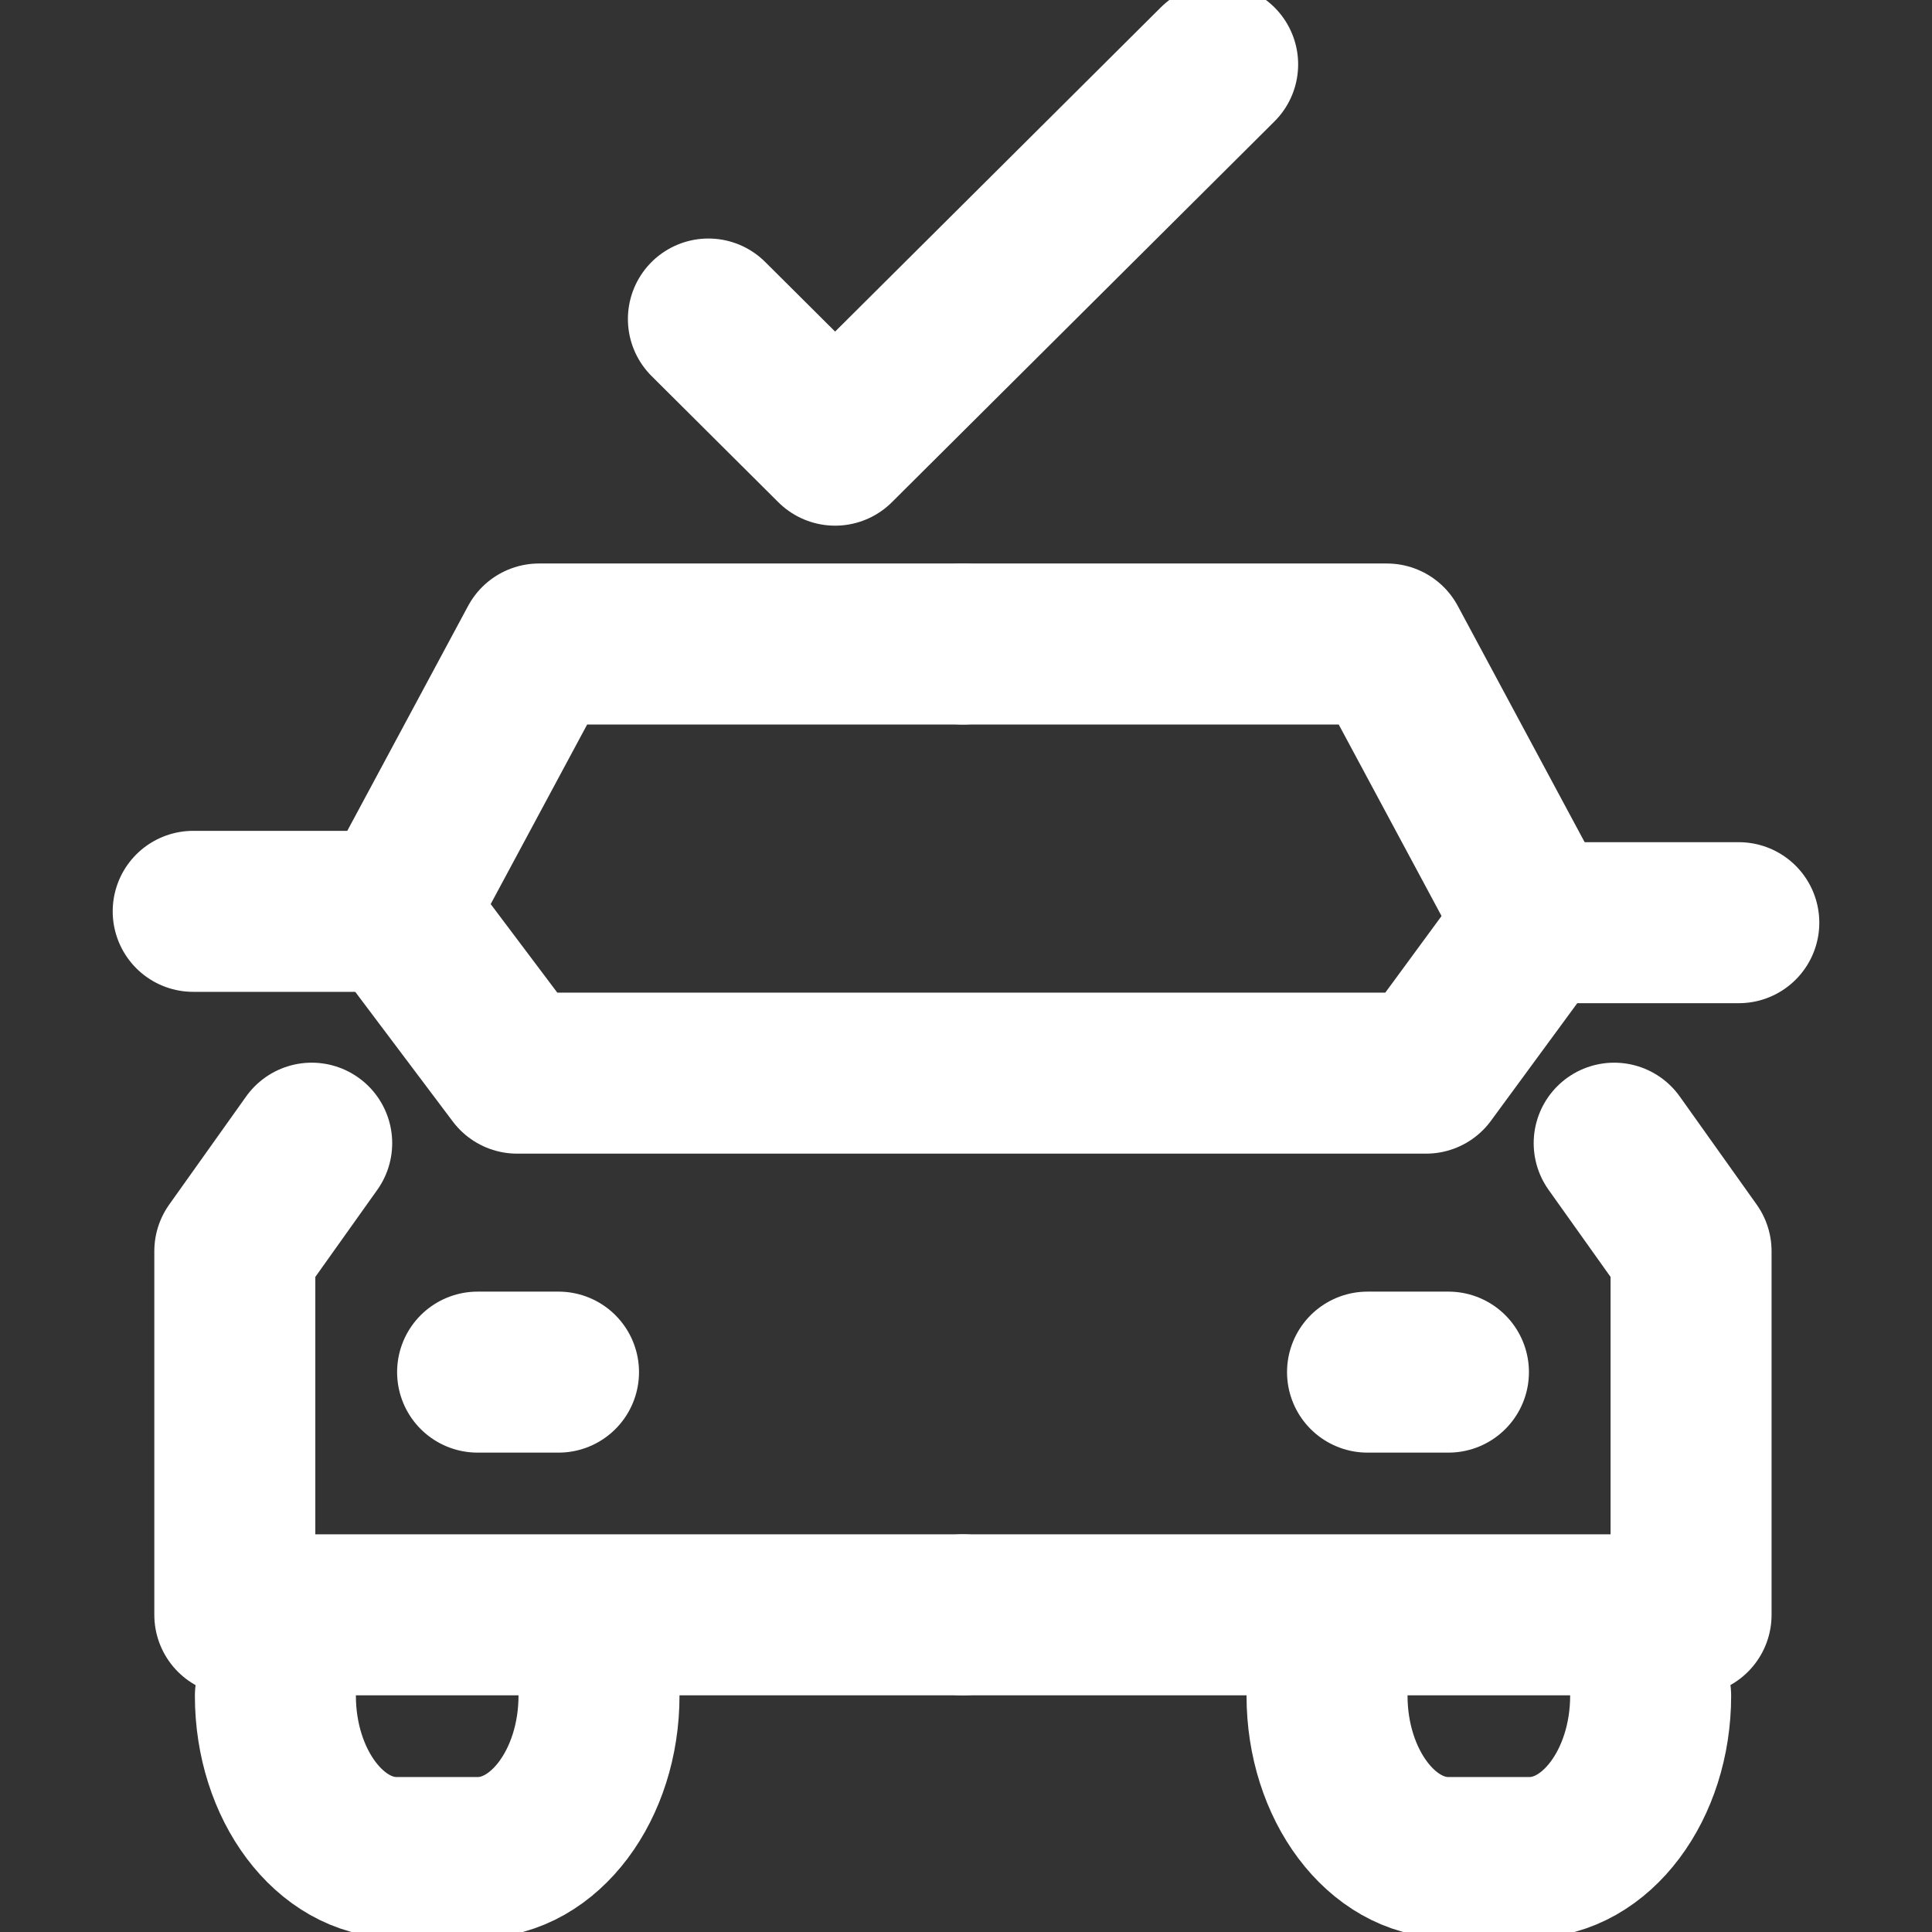 <svg xmlns="http://www.w3.org/2000/svg" fill="none" viewBox="0 0 24 24"><rect x="0" y="0" width="24" height="24" fill="#333333" stroke="none"/><path stroke="#fff" stroke-linecap="round" stroke-linejoin="round" stroke-width="2" d="m3.872 14.201-.955 1.342v4.517h9.045m0-12.06h-5.266l-1.784 3.321"/><path stroke="#fff" stroke-linecap="round" stroke-linejoin="round" stroke-width="2" d="m20.052 14.201.955 1.342v4.517h-9.045m0-12.06h5.266l1.859 3.462"/><path stroke="#fff" stroke-linecap="round" stroke-linejoin="round" stroke-width="2" d="M2.4 11.321h2.512l1.512 2.01h11.291l1.372-1.869H21.6M5.933 17.045h1.005m10.05 0h1.005m-10.552 4.02c0 1.105-.678 2.01-1.508 2.01h-1.005c-.829 0-1.507-.904-1.507-2.01m17.084 0c0 1.105-.678 2.01-1.507 2.01h-1.005c-.829 0-1.508-.904-1.508-2.01M8.8 3.963l1.574 1.567L15.126.8"/></svg>